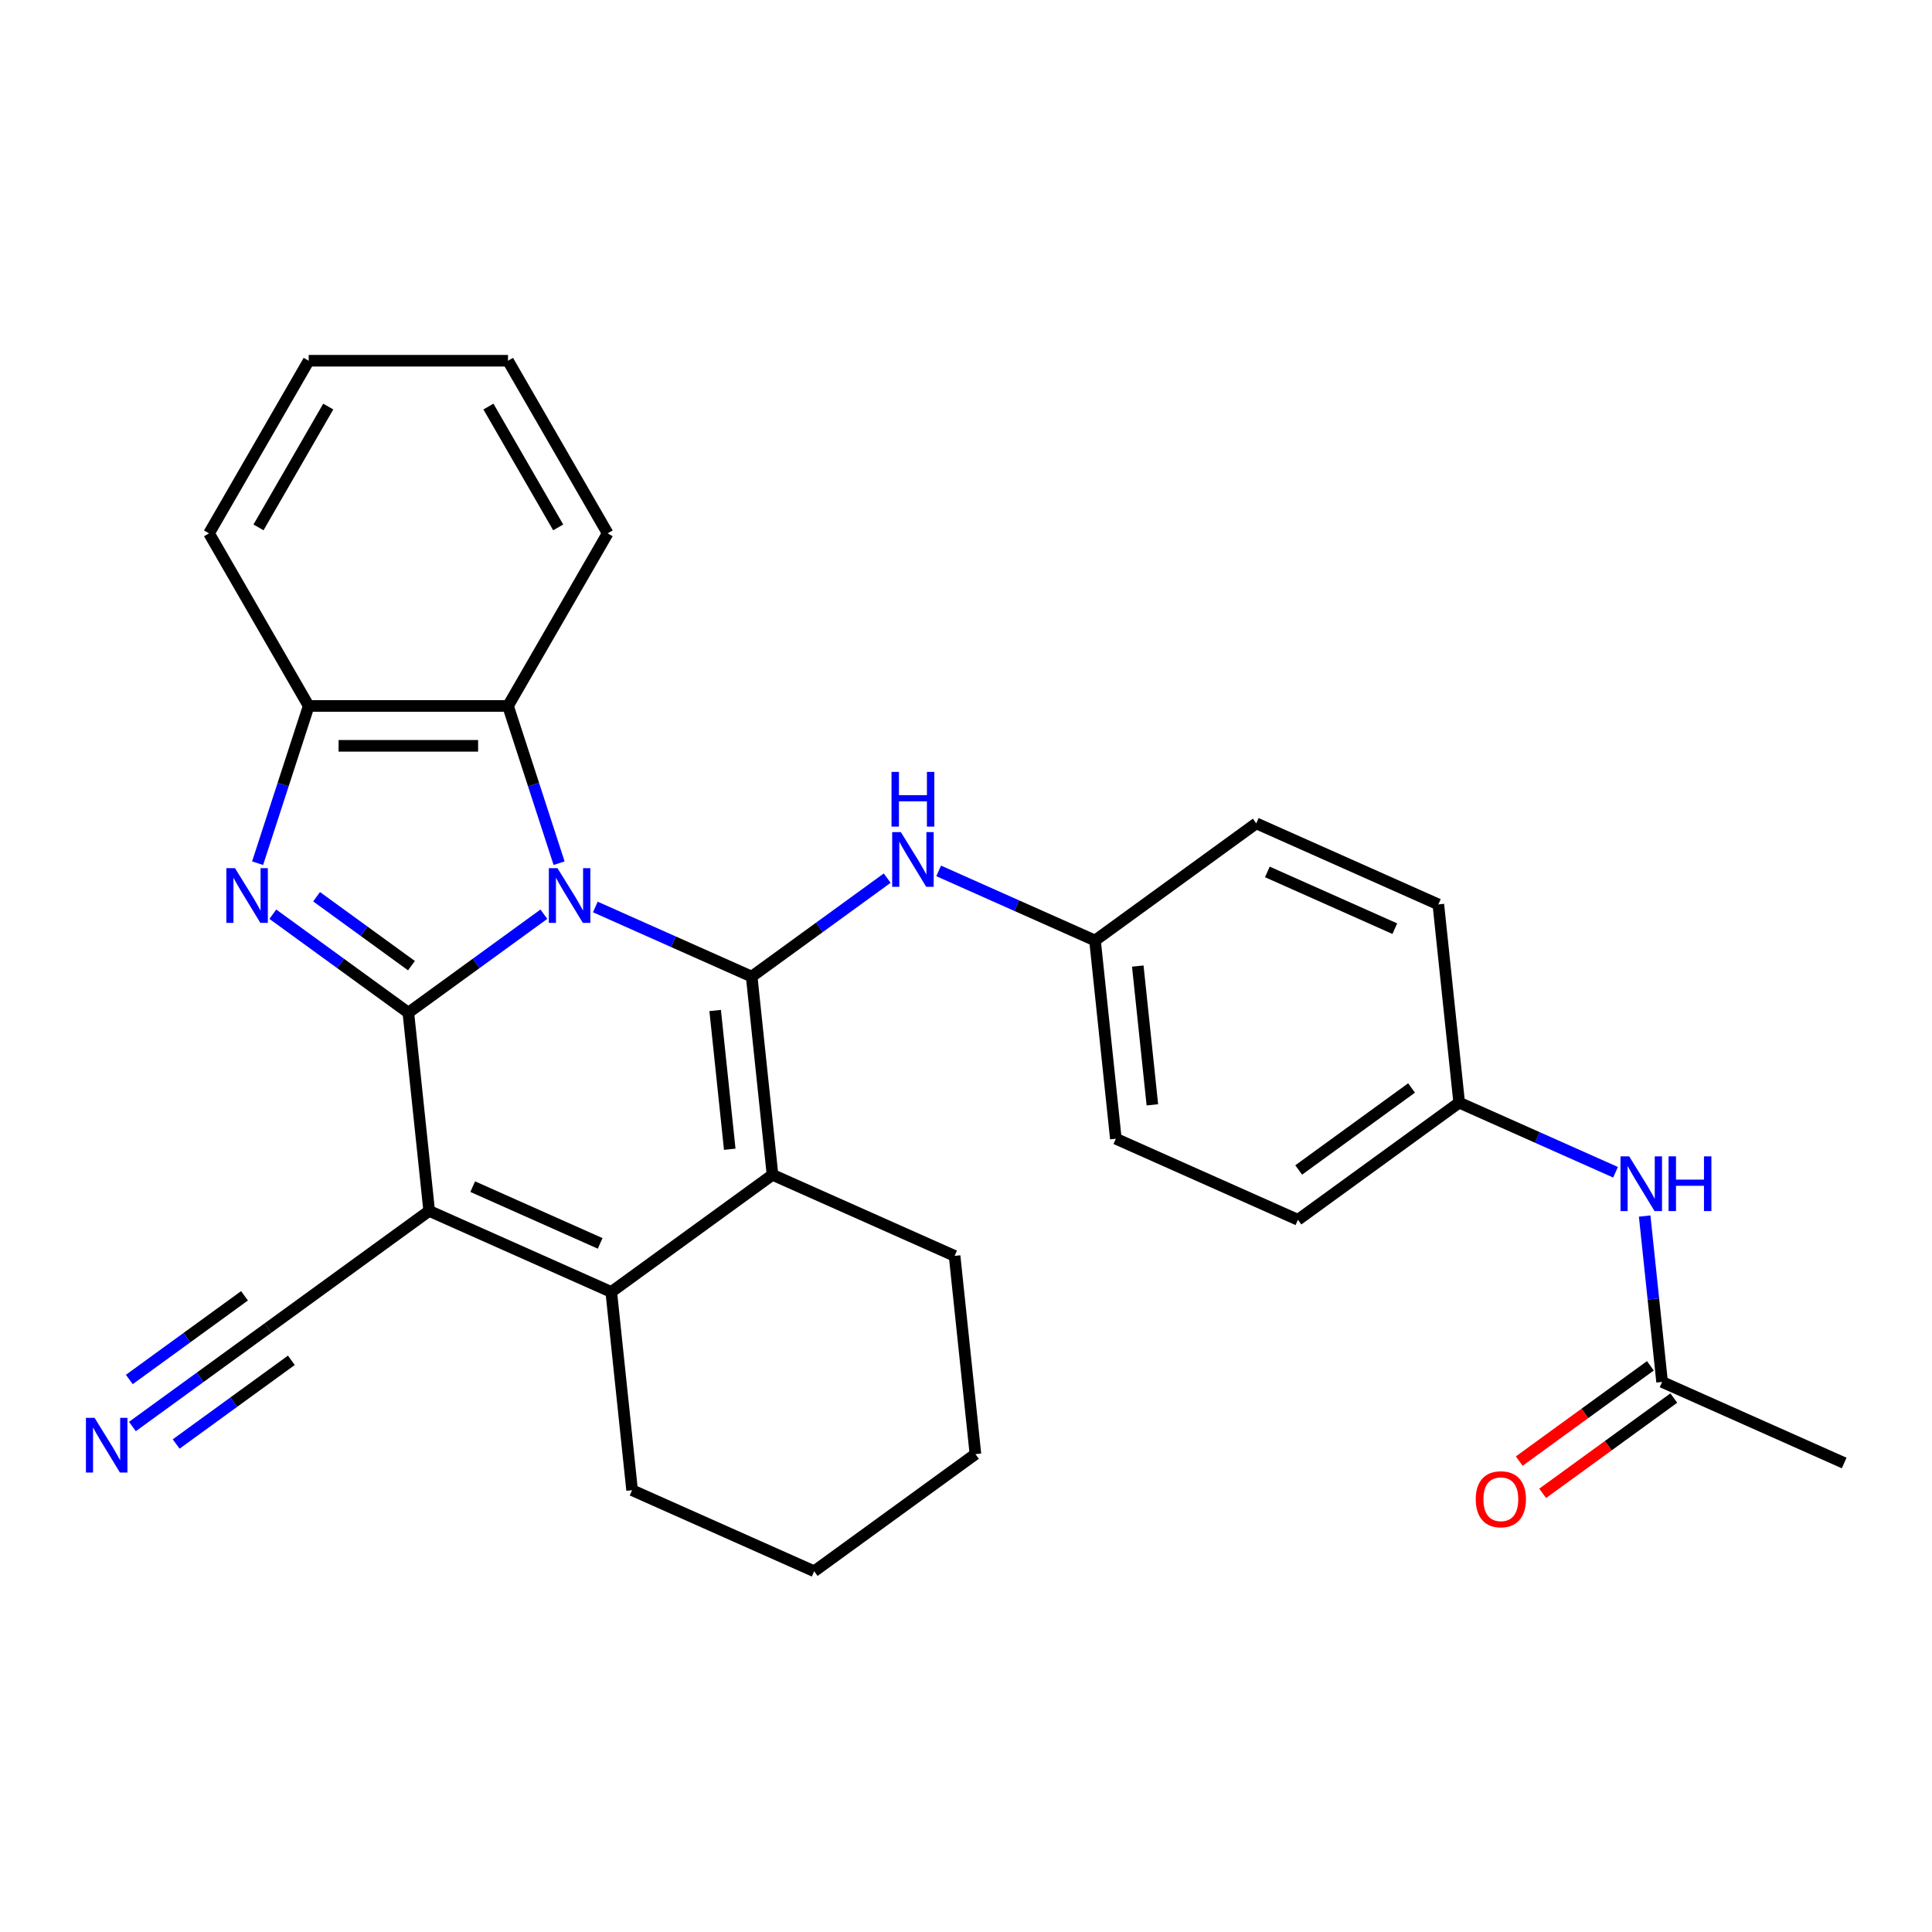 <?xml version='1.0' encoding='iso-8859-1'?>
<svg version='1.1' baseProfile='full'
              xmlns='http://www.w3.org/2000/svg'
                      xmlns:rdkit='http://www.rdkit.org/xml'
                      xmlns:xlink='http://www.w3.org/1999/xlink'
                  xml:space='preserve'
width='1000px' height='1000px' viewBox='0 0 1000 1000'>
<!-- END OF HEADER -->
<rect style='opacity:1.0;fill:#FFFFFF;stroke:none' width='1000' height='1000' x='0' y='0'> </rect>
<path class='bond-0' d='M 281.502,473.198 L 246.43,498.679' style='fill:none;fill-rule:evenodd;stroke:#0000FF;stroke-width:6px;stroke-linecap:butt;stroke-linejoin:miter;stroke-opacity:1' />
<path class='bond-0' d='M 246.43,498.679 L 211.359,524.16' style='fill:none;fill-rule:evenodd;stroke:#000000;stroke-width:6px;stroke-linecap:butt;stroke-linejoin:miter;stroke-opacity:1' />
<path class='bond-1' d='M 308.14,469.451 L 348.604,487.467' style='fill:none;fill-rule:evenodd;stroke:#0000FF;stroke-width:6px;stroke-linecap:butt;stroke-linejoin:miter;stroke-opacity:1' />
<path class='bond-1' d='M 348.604,487.467 L 389.067,505.482' style='fill:none;fill-rule:evenodd;stroke:#000000;stroke-width:6px;stroke-linecap:butt;stroke-linejoin:miter;stroke-opacity:1' />
<path class='bond-6' d='M 289.382,446.782 L 276.162,406.093' style='fill:none;fill-rule:evenodd;stroke:#0000FF;stroke-width:6px;stroke-linecap:butt;stroke-linejoin:miter;stroke-opacity:1' />
<path class='bond-6' d='M 276.162,406.093 L 262.941,365.405' style='fill:none;fill-rule:evenodd;stroke:#000000;stroke-width:6px;stroke-linecap:butt;stroke-linejoin:miter;stroke-opacity:1' />
<path class='bond-2' d='M 211.359,524.16 L 222.142,626.76' style='fill:none;fill-rule:evenodd;stroke:#000000;stroke-width:6px;stroke-linecap:butt;stroke-linejoin:miter;stroke-opacity:1' />
<path class='bond-3' d='M 211.359,524.16 L 176.287,498.679' style='fill:none;fill-rule:evenodd;stroke:#000000;stroke-width:6px;stroke-linecap:butt;stroke-linejoin:miter;stroke-opacity:1' />
<path class='bond-3' d='M 176.287,498.679 L 141.215,473.198' style='fill:none;fill-rule:evenodd;stroke:#0000FF;stroke-width:6px;stroke-linecap:butt;stroke-linejoin:miter;stroke-opacity:1' />
<path class='bond-3' d='M 212.965,499.823 L 188.415,481.986' style='fill:none;fill-rule:evenodd;stroke:#000000;stroke-width:6px;stroke-linecap:butt;stroke-linejoin:miter;stroke-opacity:1' />
<path class='bond-3' d='M 188.415,481.986 L 163.864,464.15' style='fill:none;fill-rule:evenodd;stroke:#0000FF;stroke-width:6px;stroke-linecap:butt;stroke-linejoin:miter;stroke-opacity:1' />
<path class='bond-4' d='M 389.067,505.482 L 399.851,608.082' style='fill:none;fill-rule:evenodd;stroke:#000000;stroke-width:6px;stroke-linecap:butt;stroke-linejoin:miter;stroke-opacity:1' />
<path class='bond-4' d='M 370.165,523.029 L 377.714,594.849' style='fill:none;fill-rule:evenodd;stroke:#000000;stroke-width:6px;stroke-linecap:butt;stroke-linejoin:miter;stroke-opacity:1' />
<path class='bond-9' d='M 389.067,505.482 L 424.139,480.001' style='fill:none;fill-rule:evenodd;stroke:#000000;stroke-width:6px;stroke-linecap:butt;stroke-linejoin:miter;stroke-opacity:1' />
<path class='bond-9' d='M 424.139,480.001 L 459.211,454.52' style='fill:none;fill-rule:evenodd;stroke:#0000FF;stroke-width:6px;stroke-linecap:butt;stroke-linejoin:miter;stroke-opacity:1' />
<path class='bond-8' d='M 222.142,626.76 L 138.68,687.4' style='fill:none;fill-rule:evenodd;stroke:#000000;stroke-width:6px;stroke-linecap:butt;stroke-linejoin:miter;stroke-opacity:1' />
<path class='bond-30' d='M 222.142,626.76 L 316.389,668.722' style='fill:none;fill-rule:evenodd;stroke:#000000;stroke-width:6px;stroke-linecap:butt;stroke-linejoin:miter;stroke-opacity:1' />
<path class='bond-30' d='M 244.671,614.205 L 310.644,643.578' style='fill:none;fill-rule:evenodd;stroke:#000000;stroke-width:6px;stroke-linecap:butt;stroke-linejoin:miter;stroke-opacity:1' />
<path class='bond-29' d='M 133.335,446.782 L 146.555,406.093' style='fill:none;fill-rule:evenodd;stroke:#0000FF;stroke-width:6px;stroke-linecap:butt;stroke-linejoin:miter;stroke-opacity:1' />
<path class='bond-29' d='M 146.555,406.093 L 159.776,365.405' style='fill:none;fill-rule:evenodd;stroke:#000000;stroke-width:6px;stroke-linecap:butt;stroke-linejoin:miter;stroke-opacity:1' />
<path class='bond-5' d='M 399.851,608.082 L 316.389,668.722' style='fill:none;fill-rule:evenodd;stroke:#000000;stroke-width:6px;stroke-linecap:butt;stroke-linejoin:miter;stroke-opacity:1' />
<path class='bond-16' d='M 399.851,608.082 L 494.098,650.044' style='fill:none;fill-rule:evenodd;stroke:#000000;stroke-width:6px;stroke-linecap:butt;stroke-linejoin:miter;stroke-opacity:1' />
<path class='bond-17' d='M 316.389,668.722 L 327.172,771.322' style='fill:none;fill-rule:evenodd;stroke:#000000;stroke-width:6px;stroke-linecap:butt;stroke-linejoin:miter;stroke-opacity:1' />
<path class='bond-7' d='M 262.941,365.405 L 159.776,365.405' style='fill:none;fill-rule:evenodd;stroke:#000000;stroke-width:6px;stroke-linecap:butt;stroke-linejoin:miter;stroke-opacity:1' />
<path class='bond-7' d='M 247.466,386.038 L 175.251,386.038' style='fill:none;fill-rule:evenodd;stroke:#000000;stroke-width:6px;stroke-linecap:butt;stroke-linejoin:miter;stroke-opacity:1' />
<path class='bond-22' d='M 262.941,365.405 L 314.524,276.061' style='fill:none;fill-rule:evenodd;stroke:#000000;stroke-width:6px;stroke-linecap:butt;stroke-linejoin:miter;stroke-opacity:1' />
<path class='bond-23' d='M 159.776,365.405 L 108.193,276.061' style='fill:none;fill-rule:evenodd;stroke:#000000;stroke-width:6px;stroke-linecap:butt;stroke-linejoin:miter;stroke-opacity:1' />
<path class='bond-10' d='M 138.68,687.4 L 103.608,712.881' style='fill:none;fill-rule:evenodd;stroke:#000000;stroke-width:6px;stroke-linecap:butt;stroke-linejoin:miter;stroke-opacity:1' />
<path class='bond-10' d='M 103.608,712.881 L 68.536,738.362' style='fill:none;fill-rule:evenodd;stroke:#0000FF;stroke-width:6px;stroke-linecap:butt;stroke-linejoin:miter;stroke-opacity:1' />
<path class='bond-10' d='M 126.552,670.707 L 96.741,692.366' style='fill:none;fill-rule:evenodd;stroke:#000000;stroke-width:6px;stroke-linecap:butt;stroke-linejoin:miter;stroke-opacity:1' />
<path class='bond-10' d='M 96.741,692.366 L 66.93,714.025' style='fill:none;fill-rule:evenodd;stroke:#0000FF;stroke-width:6px;stroke-linecap:butt;stroke-linejoin:miter;stroke-opacity:1' />
<path class='bond-10' d='M 150.807,704.092 L 120.997,725.751' style='fill:none;fill-rule:evenodd;stroke:#000000;stroke-width:6px;stroke-linecap:butt;stroke-linejoin:miter;stroke-opacity:1' />
<path class='bond-10' d='M 120.997,725.751 L 91.186,747.41' style='fill:none;fill-rule:evenodd;stroke:#0000FF;stroke-width:6px;stroke-linecap:butt;stroke-linejoin:miter;stroke-opacity:1' />
<path class='bond-14' d='M 485.849,450.773 L 526.313,468.789' style='fill:none;fill-rule:evenodd;stroke:#0000FF;stroke-width:6px;stroke-linecap:butt;stroke-linejoin:miter;stroke-opacity:1' />
<path class='bond-14' d='M 526.313,468.789 L 566.776,486.804' style='fill:none;fill-rule:evenodd;stroke:#000000;stroke-width:6px;stroke-linecap:butt;stroke-linejoin:miter;stroke-opacity:1' />
<path class='bond-11' d='M 860.299,715.288 L 855.787,672.357' style='fill:none;fill-rule:evenodd;stroke:#000000;stroke-width:6px;stroke-linecap:butt;stroke-linejoin:miter;stroke-opacity:1' />
<path class='bond-11' d='M 855.787,672.357 L 851.275,629.427' style='fill:none;fill-rule:evenodd;stroke:#0000FF;stroke-width:6px;stroke-linecap:butt;stroke-linejoin:miter;stroke-opacity:1' />
<path class='bond-13' d='M 854.235,706.942 L 820.293,731.602' style='fill:none;fill-rule:evenodd;stroke:#000000;stroke-width:6px;stroke-linecap:butt;stroke-linejoin:miter;stroke-opacity:1' />
<path class='bond-13' d='M 820.293,731.602 L 786.352,756.262' style='fill:none;fill-rule:evenodd;stroke:#FF0000;stroke-width:6px;stroke-linecap:butt;stroke-linejoin:miter;stroke-opacity:1' />
<path class='bond-13' d='M 866.363,723.634 L 832.421,748.294' style='fill:none;fill-rule:evenodd;stroke:#000000;stroke-width:6px;stroke-linecap:butt;stroke-linejoin:miter;stroke-opacity:1' />
<path class='bond-13' d='M 832.421,748.294 L 798.48,772.954' style='fill:none;fill-rule:evenodd;stroke:#FF0000;stroke-width:6px;stroke-linecap:butt;stroke-linejoin:miter;stroke-opacity:1' />
<path class='bond-24' d='M 860.299,715.288 L 954.545,757.249' style='fill:none;fill-rule:evenodd;stroke:#000000;stroke-width:6px;stroke-linecap:butt;stroke-linejoin:miter;stroke-opacity:1' />
<path class='bond-12' d='M 836.196,606.758 L 795.733,588.742' style='fill:none;fill-rule:evenodd;stroke:#0000FF;stroke-width:6px;stroke-linecap:butt;stroke-linejoin:miter;stroke-opacity:1' />
<path class='bond-12' d='M 795.733,588.742 L 755.269,570.727' style='fill:none;fill-rule:evenodd;stroke:#000000;stroke-width:6px;stroke-linecap:butt;stroke-linejoin:miter;stroke-opacity:1' />
<path class='bond-18' d='M 566.776,486.804 L 650.239,426.165' style='fill:none;fill-rule:evenodd;stroke:#000000;stroke-width:6px;stroke-linecap:butt;stroke-linejoin:miter;stroke-opacity:1' />
<path class='bond-19' d='M 566.776,486.804 L 577.56,589.404' style='fill:none;fill-rule:evenodd;stroke:#000000;stroke-width:6px;stroke-linecap:butt;stroke-linejoin:miter;stroke-opacity:1' />
<path class='bond-19' d='M 588.914,500.037 L 596.463,571.858' style='fill:none;fill-rule:evenodd;stroke:#000000;stroke-width:6px;stroke-linecap:butt;stroke-linejoin:miter;stroke-opacity:1' />
<path class='bond-15' d='M 755.269,570.727 L 671.806,631.366' style='fill:none;fill-rule:evenodd;stroke:#000000;stroke-width:6px;stroke-linecap:butt;stroke-linejoin:miter;stroke-opacity:1' />
<path class='bond-15' d='M 730.622,563.13 L 672.198,605.577' style='fill:none;fill-rule:evenodd;stroke:#000000;stroke-width:6px;stroke-linecap:butt;stroke-linejoin:miter;stroke-opacity:1' />
<path class='bond-32' d='M 755.269,570.727 L 744.485,468.126' style='fill:none;fill-rule:evenodd;stroke:#000000;stroke-width:6px;stroke-linecap:butt;stroke-linejoin:miter;stroke-opacity:1' />
<path class='bond-25' d='M 494.098,650.044 L 504.881,752.644' style='fill:none;fill-rule:evenodd;stroke:#000000;stroke-width:6px;stroke-linecap:butt;stroke-linejoin:miter;stroke-opacity:1' />
<path class='bond-33' d='M 327.172,771.322 L 421.419,813.283' style='fill:none;fill-rule:evenodd;stroke:#000000;stroke-width:6px;stroke-linecap:butt;stroke-linejoin:miter;stroke-opacity:1' />
<path class='bond-20' d='M 650.239,426.165 L 744.485,468.126' style='fill:none;fill-rule:evenodd;stroke:#000000;stroke-width:6px;stroke-linecap:butt;stroke-linejoin:miter;stroke-opacity:1' />
<path class='bond-20' d='M 655.984,451.308 L 721.956,480.681' style='fill:none;fill-rule:evenodd;stroke:#000000;stroke-width:6px;stroke-linecap:butt;stroke-linejoin:miter;stroke-opacity:1' />
<path class='bond-21' d='M 577.56,589.404 L 671.806,631.366' style='fill:none;fill-rule:evenodd;stroke:#000000;stroke-width:6px;stroke-linecap:butt;stroke-linejoin:miter;stroke-opacity:1' />
<path class='bond-27' d='M 314.524,276.061 L 262.941,186.717' style='fill:none;fill-rule:evenodd;stroke:#000000;stroke-width:6px;stroke-linecap:butt;stroke-linejoin:miter;stroke-opacity:1' />
<path class='bond-27' d='M 288.918,272.976 L 252.81,210.435' style='fill:none;fill-rule:evenodd;stroke:#000000;stroke-width:6px;stroke-linecap:butt;stroke-linejoin:miter;stroke-opacity:1' />
<path class='bond-31' d='M 108.193,276.061 L 159.776,186.717' style='fill:none;fill-rule:evenodd;stroke:#000000;stroke-width:6px;stroke-linecap:butt;stroke-linejoin:miter;stroke-opacity:1' />
<path class='bond-31' d='M 133.799,272.976 L 169.907,210.435' style='fill:none;fill-rule:evenodd;stroke:#000000;stroke-width:6px;stroke-linecap:butt;stroke-linejoin:miter;stroke-opacity:1' />
<path class='bond-26' d='M 504.881,752.644 L 421.419,813.283' style='fill:none;fill-rule:evenodd;stroke:#000000;stroke-width:6px;stroke-linecap:butt;stroke-linejoin:miter;stroke-opacity:1' />
<path class='bond-28' d='M 262.941,186.717 L 159.776,186.717' style='fill:none;fill-rule:evenodd;stroke:#000000;stroke-width:6px;stroke-linecap:butt;stroke-linejoin:miter;stroke-opacity:1' />
<path  class='atom-0' d='M 288.561 449.361
L 297.841 464.361
Q 298.761 465.841, 300.241 468.521
Q 301.721 471.201, 301.801 471.361
L 301.801 449.361
L 305.561 449.361
L 305.561 477.681
L 301.681 477.681
L 291.721 461.281
Q 290.561 459.361, 289.321 457.161
Q 288.121 454.961, 287.761 454.281
L 287.761 477.681
L 284.081 477.681
L 284.081 449.361
L 288.561 449.361
' fill='#0000FF'/>
<path  class='atom-4' d='M 121.636 449.361
L 130.916 464.361
Q 131.836 465.841, 133.316 468.521
Q 134.796 471.201, 134.876 471.361
L 134.876 449.361
L 138.636 449.361
L 138.636 477.681
L 134.756 477.681
L 124.796 461.281
Q 123.636 459.361, 122.396 457.161
Q 121.196 454.961, 120.836 454.281
L 120.836 477.681
L 117.156 477.681
L 117.156 449.361
L 121.636 449.361
' fill='#0000FF'/>
<path  class='atom-10' d='M 466.27 430.683
L 475.55 445.683
Q 476.47 447.163, 477.95 449.843
Q 479.43 452.523, 479.51 452.683
L 479.51 430.683
L 483.27 430.683
L 483.27 459.003
L 479.39 459.003
L 469.43 442.603
Q 468.27 440.683, 467.03 438.483
Q 465.83 436.283, 465.47 435.603
L 465.47 459.003
L 461.79 459.003
L 461.79 430.683
L 466.27 430.683
' fill='#0000FF'/>
<path  class='atom-10' d='M 461.45 399.531
L 465.29 399.531
L 465.29 411.571
L 479.77 411.571
L 479.77 399.531
L 483.61 399.531
L 483.61 427.851
L 479.77 427.851
L 479.77 414.771
L 465.29 414.771
L 465.29 427.851
L 461.45 427.851
L 461.45 399.531
' fill='#0000FF'/>
<path  class='atom-11' d='M 48.957 733.879
L 58.237 748.879
Q 59.157 750.359, 60.637 753.039
Q 62.117 755.719, 62.197 755.879
L 62.197 733.879
L 65.957 733.879
L 65.957 762.199
L 62.077 762.199
L 52.117 745.799
Q 50.957 743.879, 49.717 741.679
Q 48.517 739.479, 48.157 738.799
L 48.157 762.199
L 44.477 762.199
L 44.477 733.879
L 48.957 733.879
' fill='#0000FF'/>
<path  class='atom-13' d='M 843.255 598.528
L 852.535 613.528
Q 853.455 615.008, 854.935 617.688
Q 856.415 620.368, 856.495 620.528
L 856.495 598.528
L 860.255 598.528
L 860.255 626.848
L 856.375 626.848
L 846.415 610.448
Q 845.255 608.528, 844.015 606.328
Q 842.815 604.128, 842.455 603.448
L 842.455 626.848
L 838.775 626.848
L 838.775 598.528
L 843.255 598.528
' fill='#0000FF'/>
<path  class='atom-13' d='M 863.655 598.528
L 867.495 598.528
L 867.495 610.568
L 881.975 610.568
L 881.975 598.528
L 885.815 598.528
L 885.815 626.848
L 881.975 626.848
L 881.975 613.768
L 867.495 613.768
L 867.495 626.848
L 863.655 626.848
L 863.655 598.528
' fill='#0000FF'/>
<path  class='atom-14' d='M 763.837 776.007
Q 763.837 769.207, 767.197 765.407
Q 770.557 761.607, 776.837 761.607
Q 783.117 761.607, 786.477 765.407
Q 789.837 769.207, 789.837 776.007
Q 789.837 782.887, 786.437 786.807
Q 783.037 790.687, 776.837 790.687
Q 770.597 790.687, 767.197 786.807
Q 763.837 782.927, 763.837 776.007
M 776.837 787.487
Q 781.157 787.487, 783.477 784.607
Q 785.837 781.687, 785.837 776.007
Q 785.837 770.447, 783.477 767.647
Q 781.157 764.807, 776.837 764.807
Q 772.517 764.807, 770.157 767.607
Q 767.837 770.407, 767.837 776.007
Q 767.837 781.727, 770.157 784.607
Q 772.517 787.487, 776.837 787.487
' fill='#FF0000'/>
</svg>
